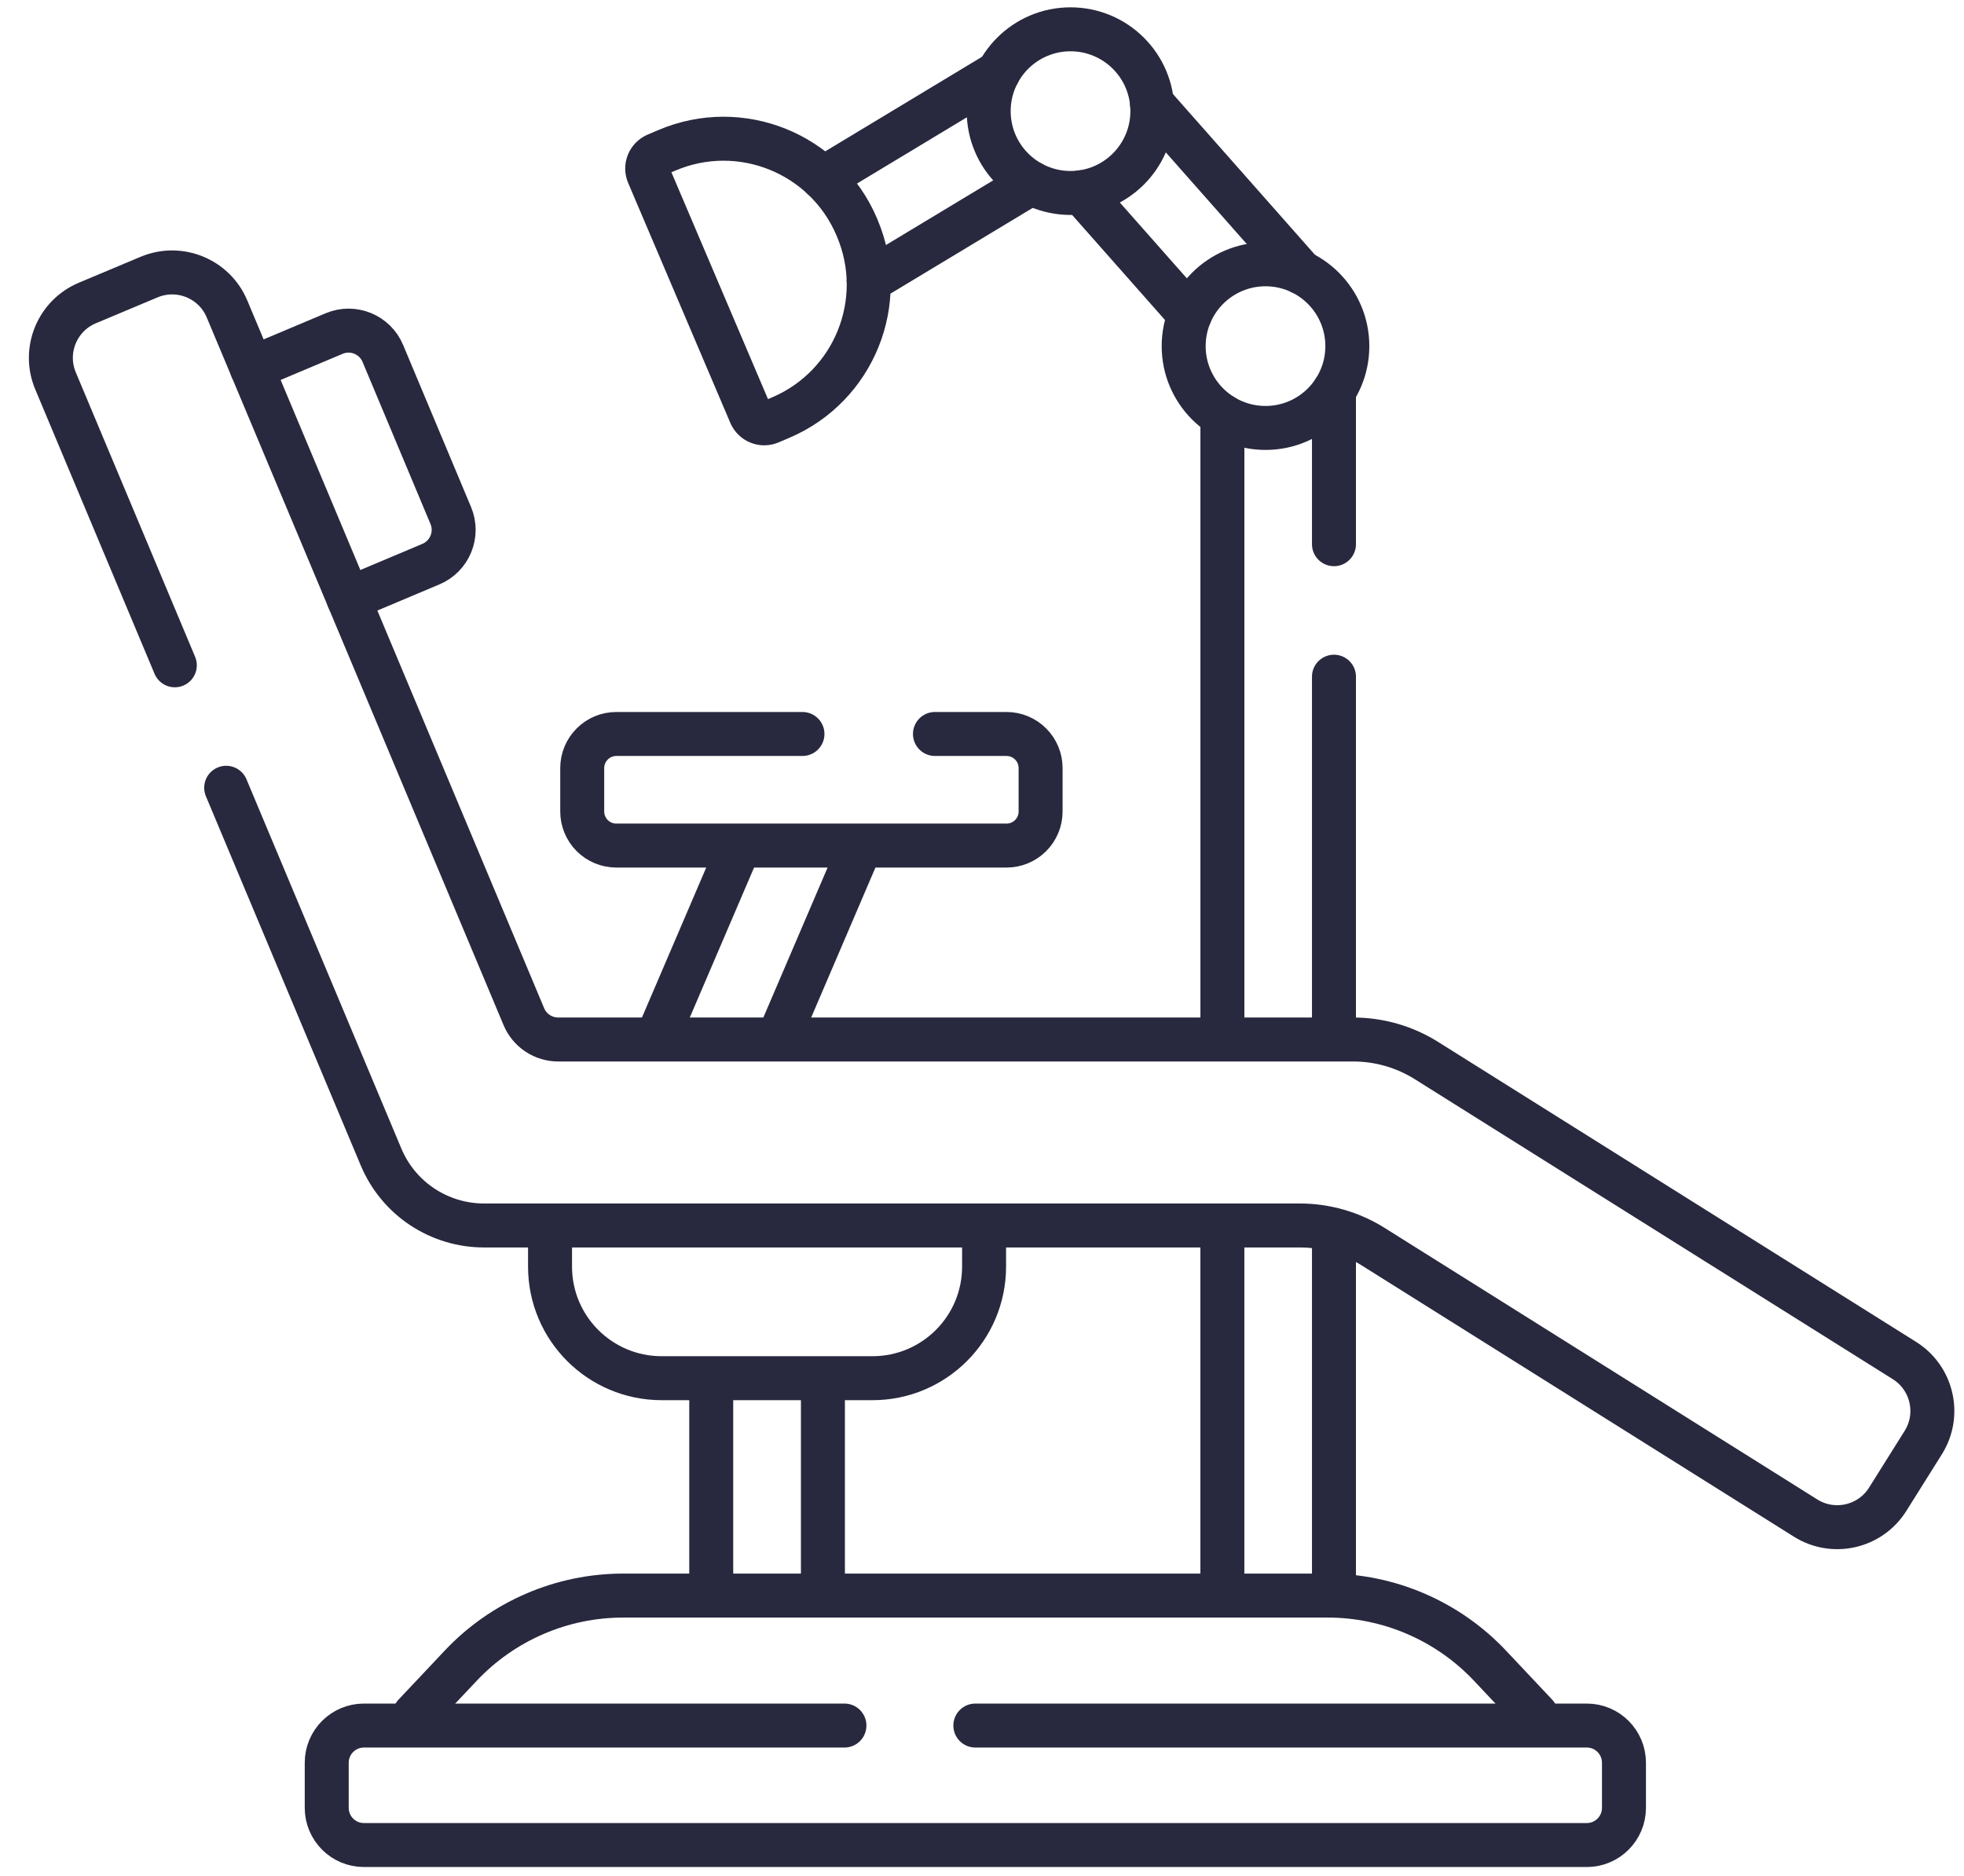 <?xml version="1.0" encoding="UTF-8"?> <svg xmlns="http://www.w3.org/2000/svg" width="67" height="64" viewBox="0 0 67 64" fill="none"> <path d="M45.507 42.16V54.34" stroke="#28283E" stroke-width="1.5" stroke-miterlimit="10" stroke-linecap="round" stroke-linejoin="round"></path> <path d="M34.057 2.478L28.077 6.084" stroke="#28283E" stroke-width="1.5" stroke-miterlimit="10" stroke-linecap="round" stroke-linejoin="round"></path> <path d="M45.507 18.565V13.338" stroke="#28283E" stroke-width="1.5" stroke-miterlimit="10" stroke-linecap="round" stroke-linejoin="round"></path> <path d="M45.507 35.249V23.085" stroke="#28283E" stroke-width="1.5" stroke-miterlimit="10" stroke-linecap="round" stroke-linejoin="round"></path> <path d="M39.299 3.532C39.299 3.532 39.3 3.532 39.3 3.533L44.392 9.297" stroke="#28283E" stroke-width="1.5" stroke-miterlimit="10" stroke-linecap="round" stroke-linejoin="round"></path> <path d="M40.59 10.743L36.891 6.558" stroke="#28283E" stroke-width="1.5" stroke-miterlimit="10" stroke-linecap="round" stroke-linejoin="round"></path> <path d="M41.701 35.227V14.181" stroke="#28283E" stroke-width="1.5" stroke-miterlimit="10" stroke-linecap="round" stroke-linejoin="round"></path> <path d="M35.184 6.244L29.635 9.589" stroke="#28283E" stroke-width="1.5" stroke-miterlimit="10" stroke-linecap="round" stroke-linejoin="round"></path> <path d="M41.7 54.432V41.976" stroke="#28283E" stroke-width="1.5" stroke-miterlimit="10" stroke-linecap="round" stroke-linejoin="round"></path> <path d="M29.279 29.058L26.575 35.369" stroke="#28283E" stroke-width="1.5" stroke-miterlimit="10" stroke-linecap="round" stroke-linejoin="round"></path> <path d="M22.443 35.348L25.169 28.987" stroke="#28283E" stroke-width="1.5" stroke-miterlimit="10" stroke-linecap="round" stroke-linejoin="round"></path> <path d="M31.895 25.039H34.337C34.645 25.039 34.941 25.162 35.158 25.38C35.377 25.598 35.499 25.893 35.499 26.201V27.684C35.499 27.992 35.377 28.288 35.158 28.506C34.941 28.724 34.645 28.846 34.337 28.846H21.025C20.716 28.846 20.421 28.724 20.203 28.506C19.985 28.288 19.862 27.992 19.862 27.684V26.201C19.862 25.893 19.985 25.598 20.203 25.38C20.421 25.162 20.716 25.039 21.025 25.039H27.375" stroke="#28283E" stroke-width="1.5" stroke-miterlimit="10" stroke-linecap="round" stroke-linejoin="round"></path> <path d="M14.144 58.493L15.718 56.823C16.429 56.068 17.288 55.467 18.241 55.056C19.193 54.644 20.22 54.432 21.258 54.432H45.289C46.327 54.432 47.353 54.644 48.306 55.056C49.259 55.467 50.117 56.068 50.829 56.823L52.402 58.493" stroke="#28283E" stroke-width="1.5" stroke-miterlimit="10" stroke-linecap="round" stroke-linejoin="round"></path> <path d="M33.273 58.866H54.132C54.832 58.866 55.4 59.434 55.4 60.135V61.673C55.4 62.374 54.832 62.942 54.132 62.942H12.415C11.714 62.942 11.146 62.374 11.146 61.673V60.135C11.146 59.434 11.714 58.866 12.415 58.866H28.807" stroke="#28283E" stroke-width="1.5" stroke-miterlimit="10" stroke-linecap="round" stroke-linejoin="round"></path> <path d="M33.571 42.16V43.21C33.571 45.312 31.867 47.016 29.765 47.016H22.571C20.469 47.016 18.764 45.312 18.764 43.21V42.16" stroke="#28283E" stroke-width="1.5" stroke-miterlimit="10" stroke-linecap="round" stroke-linejoin="round"></path> <path d="M28.073 54.368V47.135" stroke="#28283E" stroke-width="1.5" stroke-miterlimit="10" stroke-linecap="round" stroke-linejoin="round"></path> <path d="M24.263 47.135V54.368" stroke="#28283E" stroke-width="1.5" stroke-miterlimit="10" stroke-linecap="round" stroke-linejoin="round"></path> <path d="M8.592 12.561L11.397 11.379C12.043 11.106 12.789 11.41 13.06 12.057L15.377 17.585C15.648 18.23 15.345 18.973 14.7 19.245L11.892 20.428" stroke="#28283E" stroke-width="1.5" stroke-miterlimit="10" stroke-linecap="round" stroke-linejoin="round"></path> <path d="M5.964 22.696L1.894 12.993C1.46 11.959 1.947 10.769 2.981 10.336L5.087 9.452C6.121 9.019 7.311 9.505 7.744 10.539L17.871 34.683C17.968 34.914 18.131 35.111 18.339 35.249C18.547 35.388 18.791 35.462 19.041 35.462H46.166C47.049 35.462 47.914 35.711 48.662 36.18L64.969 46.414C65.919 47.01 66.206 48.264 65.61 49.213L64.396 51.148C63.8 52.097 62.547 52.384 61.597 51.788L46.836 42.524C46.088 42.055 45.223 41.806 44.34 41.806H16.51C15.76 41.806 15.027 41.584 14.402 41.169C13.778 40.754 13.29 40.163 13 39.472L7.716 26.874" stroke="#28283E" stroke-width="1.5" stroke-miterlimit="10" stroke-linecap="round" stroke-linejoin="round"></path> <path d="M45.963 11.808C45.963 13.35 44.713 14.599 43.172 14.599C41.63 14.599 40.38 13.35 40.38 11.808C40.38 10.266 41.63 9.016 43.172 9.016C44.713 9.016 45.963 10.266 45.963 11.808Z" stroke="#28283E" stroke-width="1.5" stroke-miterlimit="10" stroke-linecap="round" stroke-linejoin="round"></path> <path d="M39.312 3.791C39.312 5.333 38.062 6.583 36.52 6.583C34.978 6.583 33.728 5.333 33.728 3.791C33.728 2.25 34.978 1 36.52 1C38.062 1 39.312 2.25 39.312 3.791Z" stroke="#28283E" stroke-width="1.5" stroke-miterlimit="10" stroke-linecap="round" stroke-linejoin="round"></path> <path d="M25.605 14.134L22.119 5.947C22.093 5.886 22.079 5.82 22.078 5.754C22.078 5.687 22.09 5.621 22.115 5.56C22.14 5.498 22.177 5.442 22.223 5.395C22.27 5.347 22.325 5.309 22.386 5.283L22.75 5.128C25.258 4.06 28.157 5.228 29.225 7.735L29.24 7.772C30.308 10.28 29.141 13.178 26.633 14.246L26.269 14.401C26.208 14.427 26.142 14.441 26.076 14.442C26.009 14.443 25.943 14.43 25.882 14.405C25.82 14.38 25.764 14.344 25.717 14.297C25.669 14.251 25.631 14.195 25.605 14.134Z" stroke="#28283E" stroke-width="1.5" stroke-miterlimit="10" stroke-linecap="round" stroke-linejoin="round"></path> </svg> 